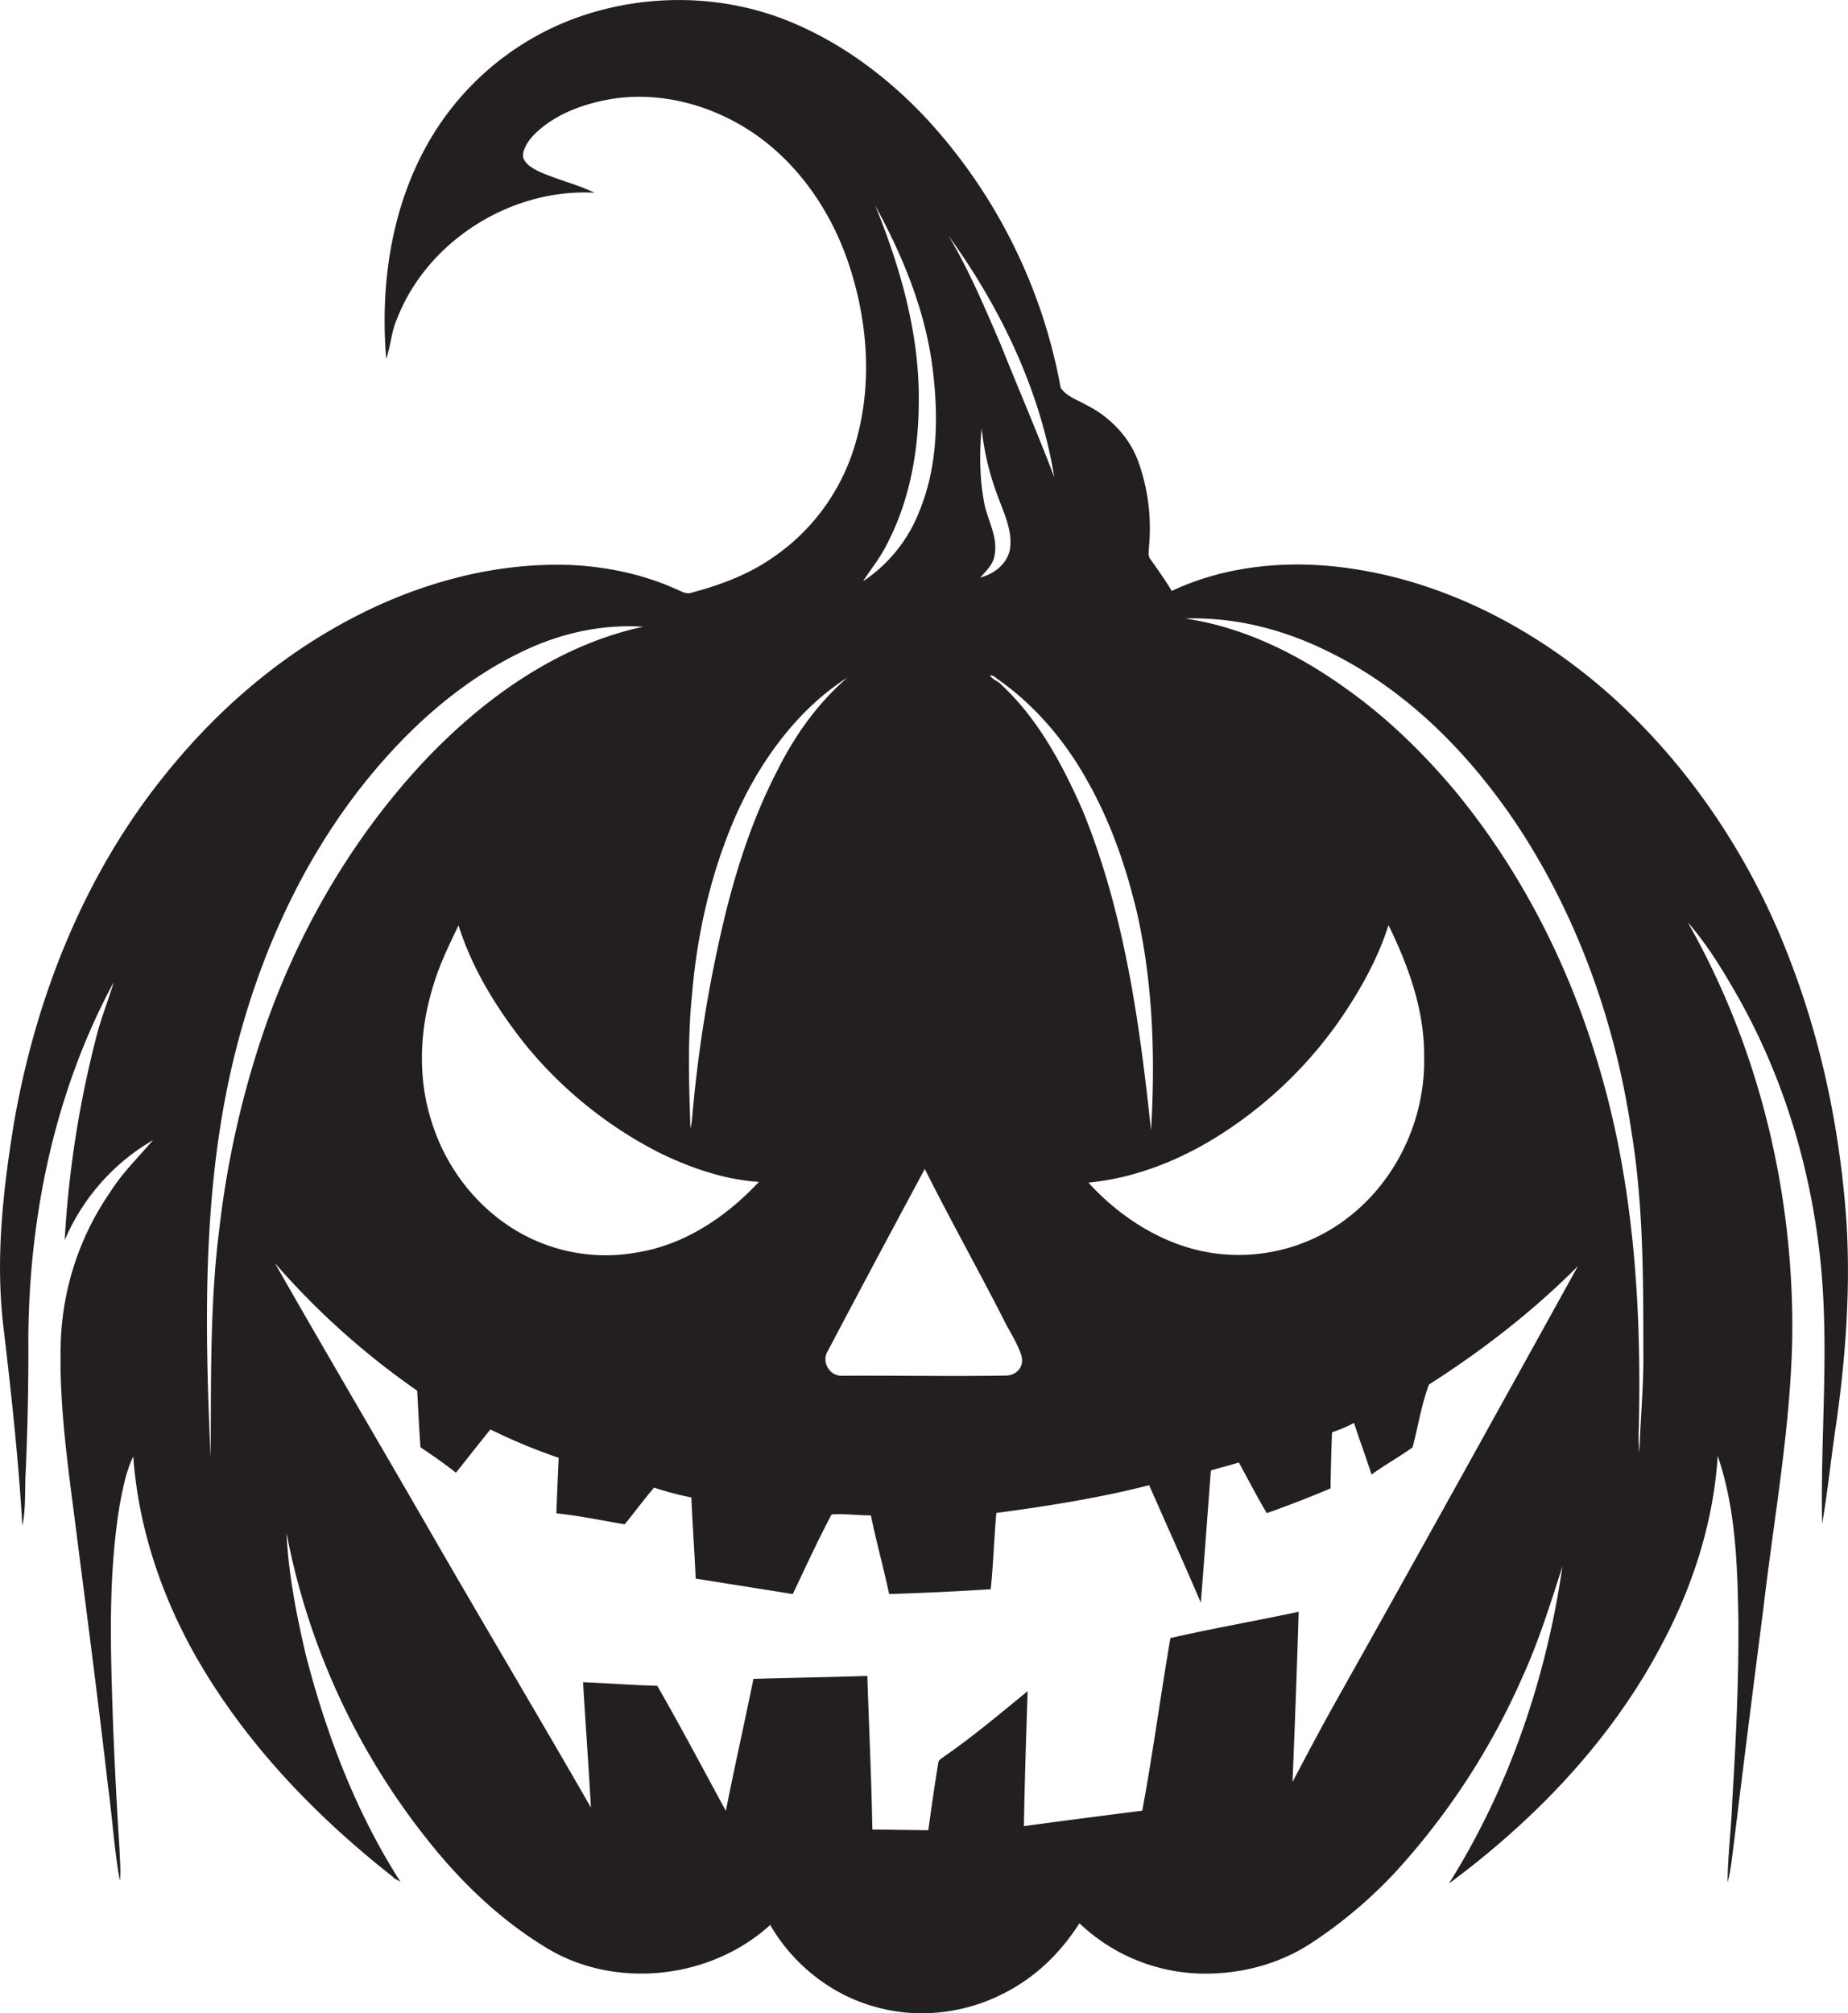 <svg id="Layer_1" data-name="Layer 1" xmlns="http://www.w3.org/2000/svg" viewBox="0 0 991.4 1080"><title>biseeise_halloween_flat_black_logo_White_background_6d21a06b-f265-4714-9986-36885dc005b7</title><path d="M990.6,655.8c-3.3-47.8-12.9-95.4-30.1-140.2-20.5-54.3-53.5-104.2-96.9-143-38.4-34-85.7-59.4-136.8-67.3-32.9-5.2-67.8-2.6-98.2,11.7-3.5-5.9-7.5-11.4-11.4-17-1.6-1.9-.8-4.6-0.8-6.8a105.5,105.5,0,0,0-5.6-45.2c-4.9-13.8-15.8-24.9-28.9-31.2-4.5-2.6-10-4.3-12.9-8.9a289.3,289.3,0,0,0-70.8-143C476.8,41.7,450.7,22.1,421,10.5c-37.1-14.4-79.5-13.8-116.4.8A150.8,150.8,0,0,0,229.5,77c-19.7,34.8-25.6,76-22.3,115.4,2.4-6.8,2.7-14.2,5.6-20.9,16.1-42.1,61.3-70.6,106.2-68.1-9.8-4.7-20.6-7.1-30.5-11.7-3-1.6-6.2-3.4-7.6-6.6s1.9-8.9,4.9-12.1c10.6-11.1,25.6-16.8,40.5-19.6,27-4.9,55.4,2.7,77.9,18,24.4,16.6,41.8,42.3,51.1,70.1,10.6,31.7,13,66.9,2.8,99A111.3,111.3,0,0,1,415,298.8c-13.2,9.3-28.4,15-43.9,19.1-2.6,1-5-.4-7.3-1.4-17.9-8.2-37.4-12.4-57-13.4-44.9-1.8-89.5,11.8-128.2,34.2C144.1,357.1,114,384,89.2,414.8,45.4,468.6,19.1,535,7.4,602.9c-5.8,35.8-9.9,72.4-5.6,108.6s8.1,71.2,10.2,107c2-9.7,1.2-19.7,1.8-29.5q1.6-35.8,1.4-71.7C15.7,651.5,29.6,585,61,526.9c-3,10-7,19.8-9.5,30A560.5,560.5,0,0,0,34.7,665.3a113.5,113.5,0,0,1,47.4-53.7c-7.8,9.1-16.5,17.6-23,27.9a150,150,0,0,0-26.5,80.8c-1.1,36.3,4.8,72.3,9.2,108.2,5.6,43.4,11.2,86.7,16.2,130.1,2.3,16.8,3.3,33.7,6.3,50.4,0.6-5.7,0-11.5-.2-17.2-1.4-21.7-2.5-43.5-3.4-65.2-1.3-39.9-3-80.2,3.6-119.8,1.7-8.7,3.3-17.5,7.2-25.5C74.2,819.6,86.9,857,106,890.2c26.5,45.8,63.8,84.5,105.3,117h-0.5l4,2.2c-23.9-37.3-39.8-79.2-50.8-121.9-5-21.5-9.3-43.3-10.3-65.3a377.7,377.7,0,0,0,77.3,166.8c17.6,21.9,38.3,41.5,62.5,56.1,37,22.3,87.9,16.5,119.7-12.5,12.1,21,32.5,37.3,55.9,43.8,21.2,6.2,44.5,4.2,64.6-4.8s34.4-22.8,45.4-39.9a97.8,97.8,0,0,0,65.5,27c20.7,0.4,41.6-5,58.9-16.4a247.1,247.1,0,0,0,44.5-37.4,382.5,382.5,0,0,0,68.7-105.2c8.8-19.2,15-39.3,21.5-59.4-8.7,60-28.6,118.7-60.9,170.1C823.8,976,865.1,932.9,892,881.2c16.4-31,27.3-65.2,29.5-100.2,9.7,28.3,10.6,58.7,11.1,88.4,0.2,32.3-1.3,64.5-3.3,96.7-0.5,14.6-2.4,29.1-2.5,43.7,1.9-7.2,2.5-14.7,3.5-22.1q7.7-62.8,15.8-125.6c5.6-48.2,14.5-96.2,15.4-144.9,0.9-77.3-17.8-155.2-56.1-222.5,10.6,12.1,19,26,26.9,39.9,24.1,42.6,38.6,90.3,44,138.8s0.2,96.1,1.2,144.1c3.1-17.7,4.8-35.6,7.5-53.3C990.1,728.4,992.8,692,990.6,655.8Zm-406.2-235c12.1,21.8,20.1,45.6,25.8,69.8,8.4,37.9,9.6,77.1,7.3,115.8-6.2-58.3-14.4-117.3-36.8-171.9-10.8-24.5-23.8-48.9-43.6-67.3-1.7-1.9-4.8-2.7-6-4.9,2.1-.2,3.4,1.8,5.1,2.7C556.4,379.4,572.6,399,584.4,420.8Zm76.4,183.8a226.1,226.1,0,0,0,58-57.5c10.8-15.7,20.3-32.6,26.1-50.8,10.7,21.9,19.3,45.6,19.1,70.3,0.8,31.6-13.1,63.3-37.3,83.7a95.7,95.7,0,0,1-66,22.8c-29.8-1-57.1-17.1-76.8-38.7C611.7,631.7,638,620.3,660.8,604.6ZM528,269.8c-2.5-13.2-2.6-26.7-1.4-40a146.2,146.2,0,0,0,8.8,36.7c3.3,9,7.9,18.3,6.4,28.2-1.5,7.8-8.5,13.2-15.9,15.1,3.2-3.6,7.1-7.2,7.7-12.2C535.4,287.8,529.8,279.1,528,269.8ZM565.6,256c-9.1-24-19.3-47.5-28.8-71.3-8.5-19.7-16.9-39.7-27.9-58.2C536.6,164.9,557.9,208.9,565.6,256Zm-90.4,37.1c12.7-23.7,17.6-50.8,17.7-77.5,0.4-36.4-9.8-72-23.4-105.4,15,27.4,27.1,56.9,30.9,88.1,3.1,25.3,2.7,51.8-7.1,75.7a79.5,79.5,0,0,1-30.3,37.8C467.1,305.5,471.8,299.7,475.2,293.1Zm20.9,333.9C509.6,654,524.3,680.2,538,707c3.1,6.5,7.3,12.5,9.7,19.4s-2.7,11.6-8.3,11.5c-29.3.5-58.6-.1-87.9,0.1-6.6.1-11-7.7-7.4-13.3C461.3,692,478.7,659.5,496.1,627.1ZM371.3,533c2.7-31.6,9.7-62.9,22-92.1s32.9-59.4,61.3-77.4c-15.9,13.7-28.2,31-37.5,49.7-14.8,28.5-24.2,59.4-31.1,90.7a732.1,732.1,0,0,0-14.8,97.1c-0.2,1.5-.5,2.9-0.8,4.4C369.6,581.2,368.8,557,371.3,533Zm35.8,101c-17.3,18.6-39.7,33.7-65.1,37.8a93.8,93.8,0,0,1-63.6-10.8c-22.7-13-39.6-35.1-47.1-60.1-7.2-22.9-6.2-47.9.7-70.7,3.3-11.8,8.7-22.8,14-33.8,7.3,23.3,20.4,44.4,35.4,63.4a223.8,223.8,0,0,0,72.8,58.8C370.8,626.6,388.6,632.8,407.1,634ZM117.8,658c-5.3,41-4.5,82.5-4.8,123.7-3.1-68.7-4.4-138.5,10.6-206.1,13.8-61.5,40.5-120.9,82.6-168.3,21.8-24.6,47.8-46,77.9-59.6,19-8.5,40-12.9,60.9-11.5-46.2,10-86.1,38.8-118,72.7-39.5,42.4-68.8,93.8-87,148.7A510.3,510.3,0,0,0,117.8,658ZM715.3,915.1c-7.5,13.5-14.7,27.1-21.9,40.8q1.9-45.7,3.3-91.3c-22.9,4.9-46,8.9-68.8,14.1-5.3,30.8-9.4,61.8-15.1,92.6-21.2,2.7-42.3,5.4-63.5,8.3,0.4-24.1,1.2-48.2,2-72.4-14.6,11.9-29.1,24.2-44.6,34.9-1.1,1-3.1,1.7-3.3,3.4-2,12-3.7,24.1-5.4,36.3l-30-.4c-0.5-27.5-1.8-54.9-2.7-82.4-20.4.7-40.7,1-61.1,1.6-4.8,23.6-10.1,47.1-14.8,70.8-12.2-22.4-24.1-45-36.8-67.1-13.3-.3-26.5-1.4-39.8-1.9,1.3,22.4,3,44.8,4.2,67.2-27.6-48.1-56-95.7-83.7-143.7-28.5-49.5-57.5-98.6-85.8-148.3A413.2,413.2,0,0,0,223.8,746c0.6,10.1,1,20.3,1.8,30.4,6.5,4.3,12.9,8.8,19,13.6,6.2-7.7,12.2-15.5,18.5-23.2a306.7,306.7,0,0,0,36.6,15.2c-0.4,9.9-.9,19.9-1.2,29.8,12.3,1.3,24.4,3.8,36.6,5.9,5.4-6.5,10.3-13.3,15.8-19.7a172.3,172.3,0,0,0,20,5.3c0.6,14.5,1.7,29,2.3,43.5l52.1,8.3c6.8-14.3,13.4-28.7,20.8-42.7,7-.5,14.1.5,21.1,0.5,2.9,14.1,6.8,28.1,9.8,42.2,18.2-.6,36.3-1.4,54.5-2.6,1.4-13.6,1.8-27.3,3-40.9,27.5-3.7,55.1-8,82-14.9,9.2,21,18.7,41.9,27.7,63,1.9-23.6,3.6-47.2,5.4-70.9,5-1.5,10-2.7,15-4.3,5,9.1,9.7,18.3,15,27.2,11.5-4.1,23-8.5,34.2-13.3q0.2-15.1.8-30.1a72.8,72.8,0,0,0,11.8-5c3,9.3,6.4,18.4,9.4,27.7,7.1-5.2,14.8-9.4,22-14.6,3-11.2,4.7-22.8,8.8-33.7,28.7-18.3,55.8-39.3,79.9-63.5C802.9,758,759.4,836.7,715.3,915.1ZM879.5,779.2a83.1,83.1,0,0,1-.3-13.6c1.5-65.9-2.9-132.7-22.2-196-15.8-52.9-41.5-103.1-76.7-145.7-17.2-20.4-36.5-39.2-58.3-54.6-25.6-18.4-54.8-32.9-86.2-37.5,26.2-.9,52.3,5.7,75.7,17.2,43.4,20.8,78.1,56.4,104.2,96.3,31.6,48.8,51.2,104.8,59.6,162.2,6.3,38.7,6.3,78.1,6.3,117.2C881.9,742.9,880,761,879.5,779.2Z" fill="#231f20"/></svg>